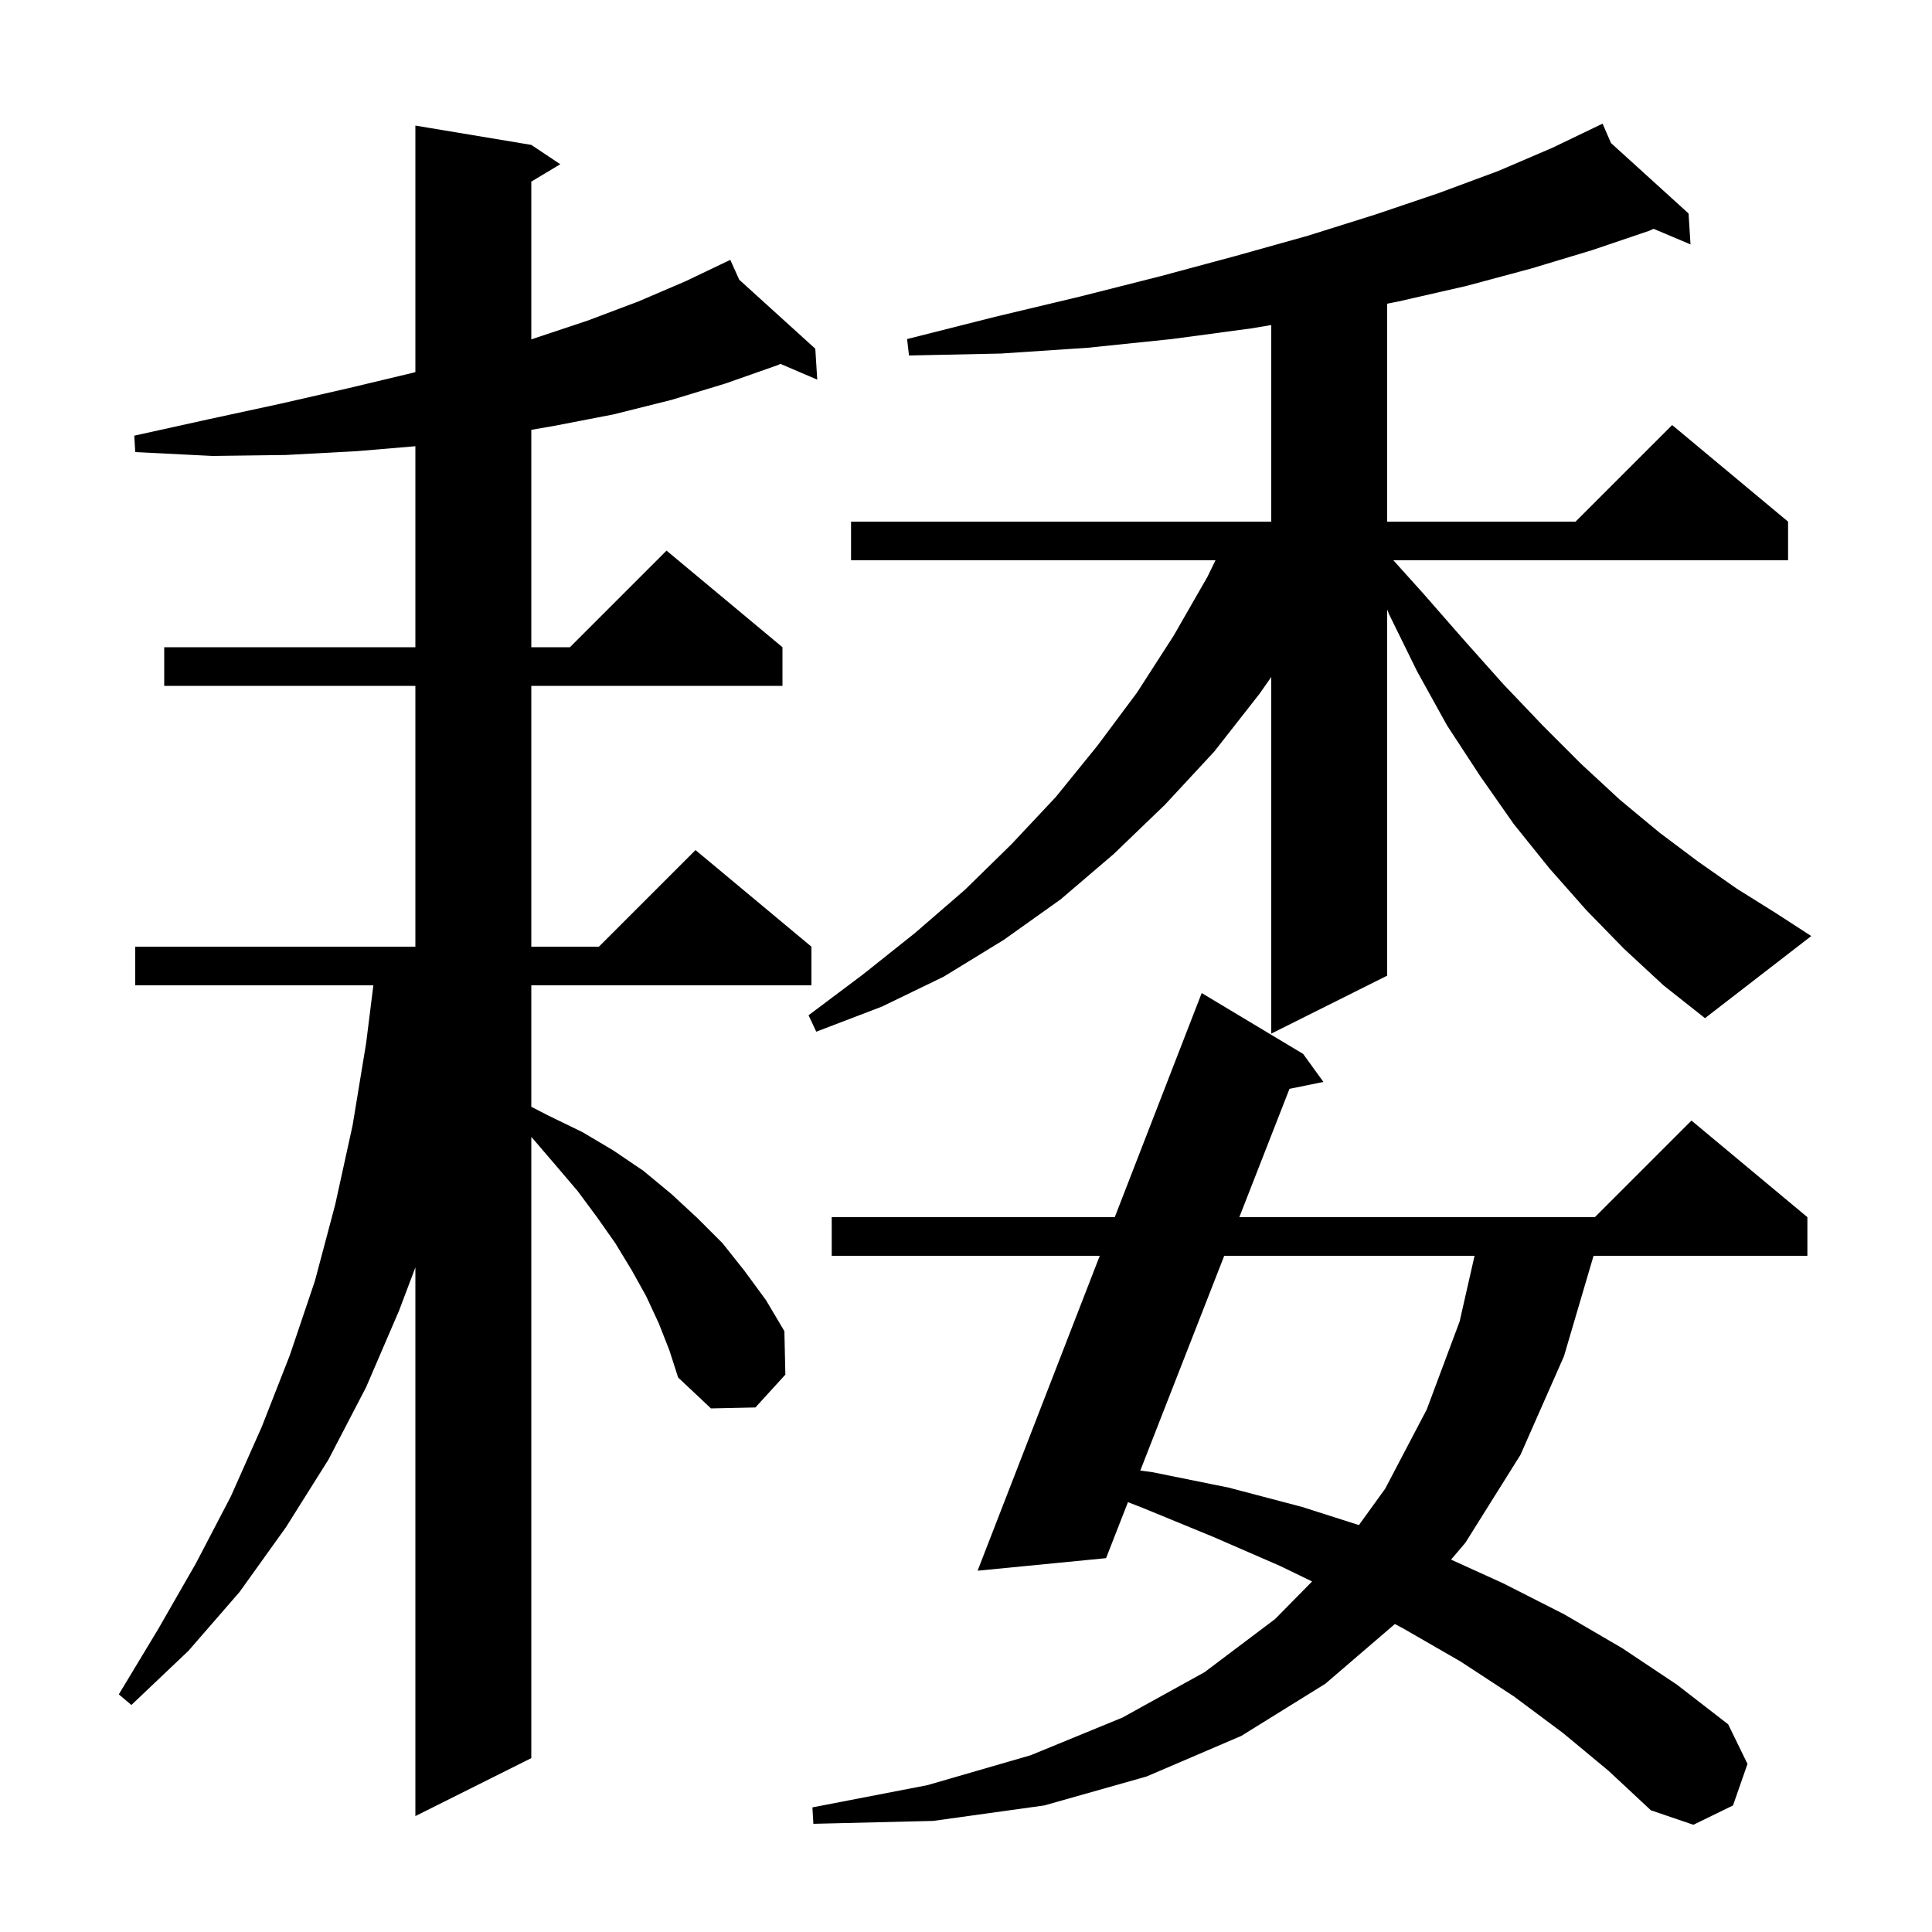 <svg xmlns="http://www.w3.org/2000/svg" xmlns:xlink="http://www.w3.org/1999/xlink" version="1.1" baseProfile="full" viewBox="0 0 200 200" width="200" height="200"><g fill="currentColor"><path d="M 161.8 179.4 L 156.7 175.6 L 151.2 172.0 L 145.3 168.6 L 144.396 168.119 L 137.2 174.3 L 128.5 179.7 L 118.7 183.9 L 108.1 186.9 L 96.6 188.5 L 84.2 188.8 L 84.1 187.1 L 96.0 184.8 L 106.7 181.7 L 116.2 177.8 L 124.7 173.1 L 132.0 167.6 L 135.826 163.713 L 132.5 162.1 L 125.6 159.1 L 118.3 156.1 L 116.766 155.502 L 114.5 161.3 L 101.2 162.6 L 113.847 130.0 L 86.1 130.0 L 86.1 126.0 L 115.399 126.0 L 124.4 102.8 L 134.9 109.1 L 137.0 112.0 L 133.487 112.716 L 128.295 126.0 L 165.1 126.0 L 175.1 116.0 L 187.1 126.0 L 187.1 130.0 L 164.964 130.0 L 161.9 140.4 L 157.4 150.6 L 151.7 159.7 L 150.214 161.452 L 155.6 163.9 L 161.9 167.1 L 167.9 170.6 L 173.6 174.4 L 178.9 178.5 L 180.9 182.6 L 179.4 186.9 L 175.3 188.9 L 170.9 187.4 L 166.5 183.3 Z M 68.2 137.0 L 66.9 134.2 L 65.4 131.5 L 63.7 128.7 L 61.8 126.0 L 59.8 123.3 L 57.5 120.6 L 55.1 117.8 L 55.0 117.707 L 55.0 182.0 L 43.0 188.0 L 43.0 131.203 L 41.3 135.7 L 37.9 143.6 L 34.0 151.1 L 29.6 158.1 L 24.8 164.8 L 19.5 170.9 L 13.6 176.5 L 12.3 175.4 L 16.4 168.6 L 20.3 161.8 L 23.9 154.9 L 27.1 147.7 L 30.0 140.3 L 32.6 132.6 L 34.7 124.7 L 36.5 116.5 L 37.9 108.0 L 38.65 102.0 L 14.0 102.0 L 14.0 98.0 L 43.0 98.0 L 43.0 71.0 L 17.0 71.0 L 17.0 67.0 L 43.0 67.0 L 43.0 46.193 L 37.0 46.7 L 29.6 47.1 L 22.0 47.2 L 14.0 46.8 L 13.9 45.1 L 21.6 43.4 L 29.0 41.8 L 36.0 40.2 L 42.7 38.6 L 43.0 38.52 L 43.0 13.0 L 55.0 15.0 L 58.0 17.0 L 55.0 18.8 L 55.0 35.13 L 55.1 35.1 L 60.8 33.2 L 66.1 31.2 L 71.0 29.1 L 74.713 27.324 L 74.7 27.3 L 74.722 27.32 L 75.6 26.9 L 76.523 28.954 L 84.4 36.1 L 84.6 39.3 L 80.797 37.67 L 80.5 37.8 L 75.1 39.7 L 69.5 41.4 L 63.5 42.9 L 57.3 44.1 L 55.0 44.495 L 55.0 67.0 L 59.0 67.0 L 69.0 57.0 L 81.0 67.0 L 81.0 71.0 L 55.0 71.0 L 55.0 98.0 L 62.0 98.0 L 72.0 88.0 L 84.0 98.0 L 84.0 102.0 L 55.0 102.0 L 55.0 114.574 L 56.8 115.5 L 60.3 117.2 L 63.5 119.1 L 66.6 121.2 L 69.5 123.6 L 72.2 126.1 L 74.8 128.7 L 77.1 131.6 L 79.3 134.6 L 81.2 137.8 L 81.3 142.3 L 78.2 145.7 L 73.6 145.8 L 70.2 142.6 L 69.3 139.8 Z M 126.732 130.0 L 118.043 152.233 L 119.3 152.4 L 127.2 154.0 L 134.8 156.0 L 140.673 157.876 L 143.4 154.1 L 147.7 145.9 L 151.1 136.8 L 152.645 130.0 Z M 168.1 98.2 L 164.2 94.2 L 160.4 89.9 L 156.7 85.3 L 153.2 80.3 L 149.8 75.1 L 146.7 69.5 L 143.8 63.6 L 143.6 63.096 L 143.6 101.0 L 131.6 107.0 L 131.6 70.082 L 130.4 71.8 L 125.7 77.8 L 120.6 83.3 L 115.3 88.4 L 109.8 93.1 L 103.9 97.3 L 97.7 101.1 L 91.3 104.2 L 84.5 106.8 L 83.7 105.1 L 89.3 100.9 L 94.7 96.6 L 99.9 92.1 L 104.7 87.4 L 109.3 82.5 L 113.6 77.2 L 117.7 71.7 L 121.5 65.8 L 125.0 59.7 L 125.827 58.0 L 88.1 58.0 L 88.1 54.0 L 131.6 54.0 L 131.6 33.65 L 129.5 34.0 L 121.3 35.1 L 112.6 36.0 L 103.6 36.6 L 94.1 36.8 L 93.9 35.1 L 103.0 32.8 L 111.8 30.7 L 120.1 28.6 L 127.9 26.5 L 135.4 24.4 L 142.4 22.2 L 148.9 20.0 L 155.1 17.7 L 160.7 15.3 L 165.014 13.226 L 165.0 13.2 L 165.024 13.221 L 165.9 12.8 L 166.767 14.805 L 174.8 22.1 L 175.0 25.3 L 171.181 23.689 L 170.7 23.9 L 164.8 25.9 L 158.5 27.8 L 151.8 29.6 L 144.8 31.2 L 143.6 31.44 L 143.6 54.0 L 163.1 54.0 L 173.1 44.0 L 185.1 54.0 L 185.1 58.0 L 144.24 58.0 L 147.3 61.4 L 151.5 66.2 L 155.6 70.8 L 159.7 75.1 L 163.7 79.1 L 167.7 82.8 L 171.8 86.2 L 175.8 89.2 L 179.8 92.0 L 183.8 94.5 L 187.5 96.9 L 176.5 105.4 L 172.2 102.0 Z "/></g></svg>